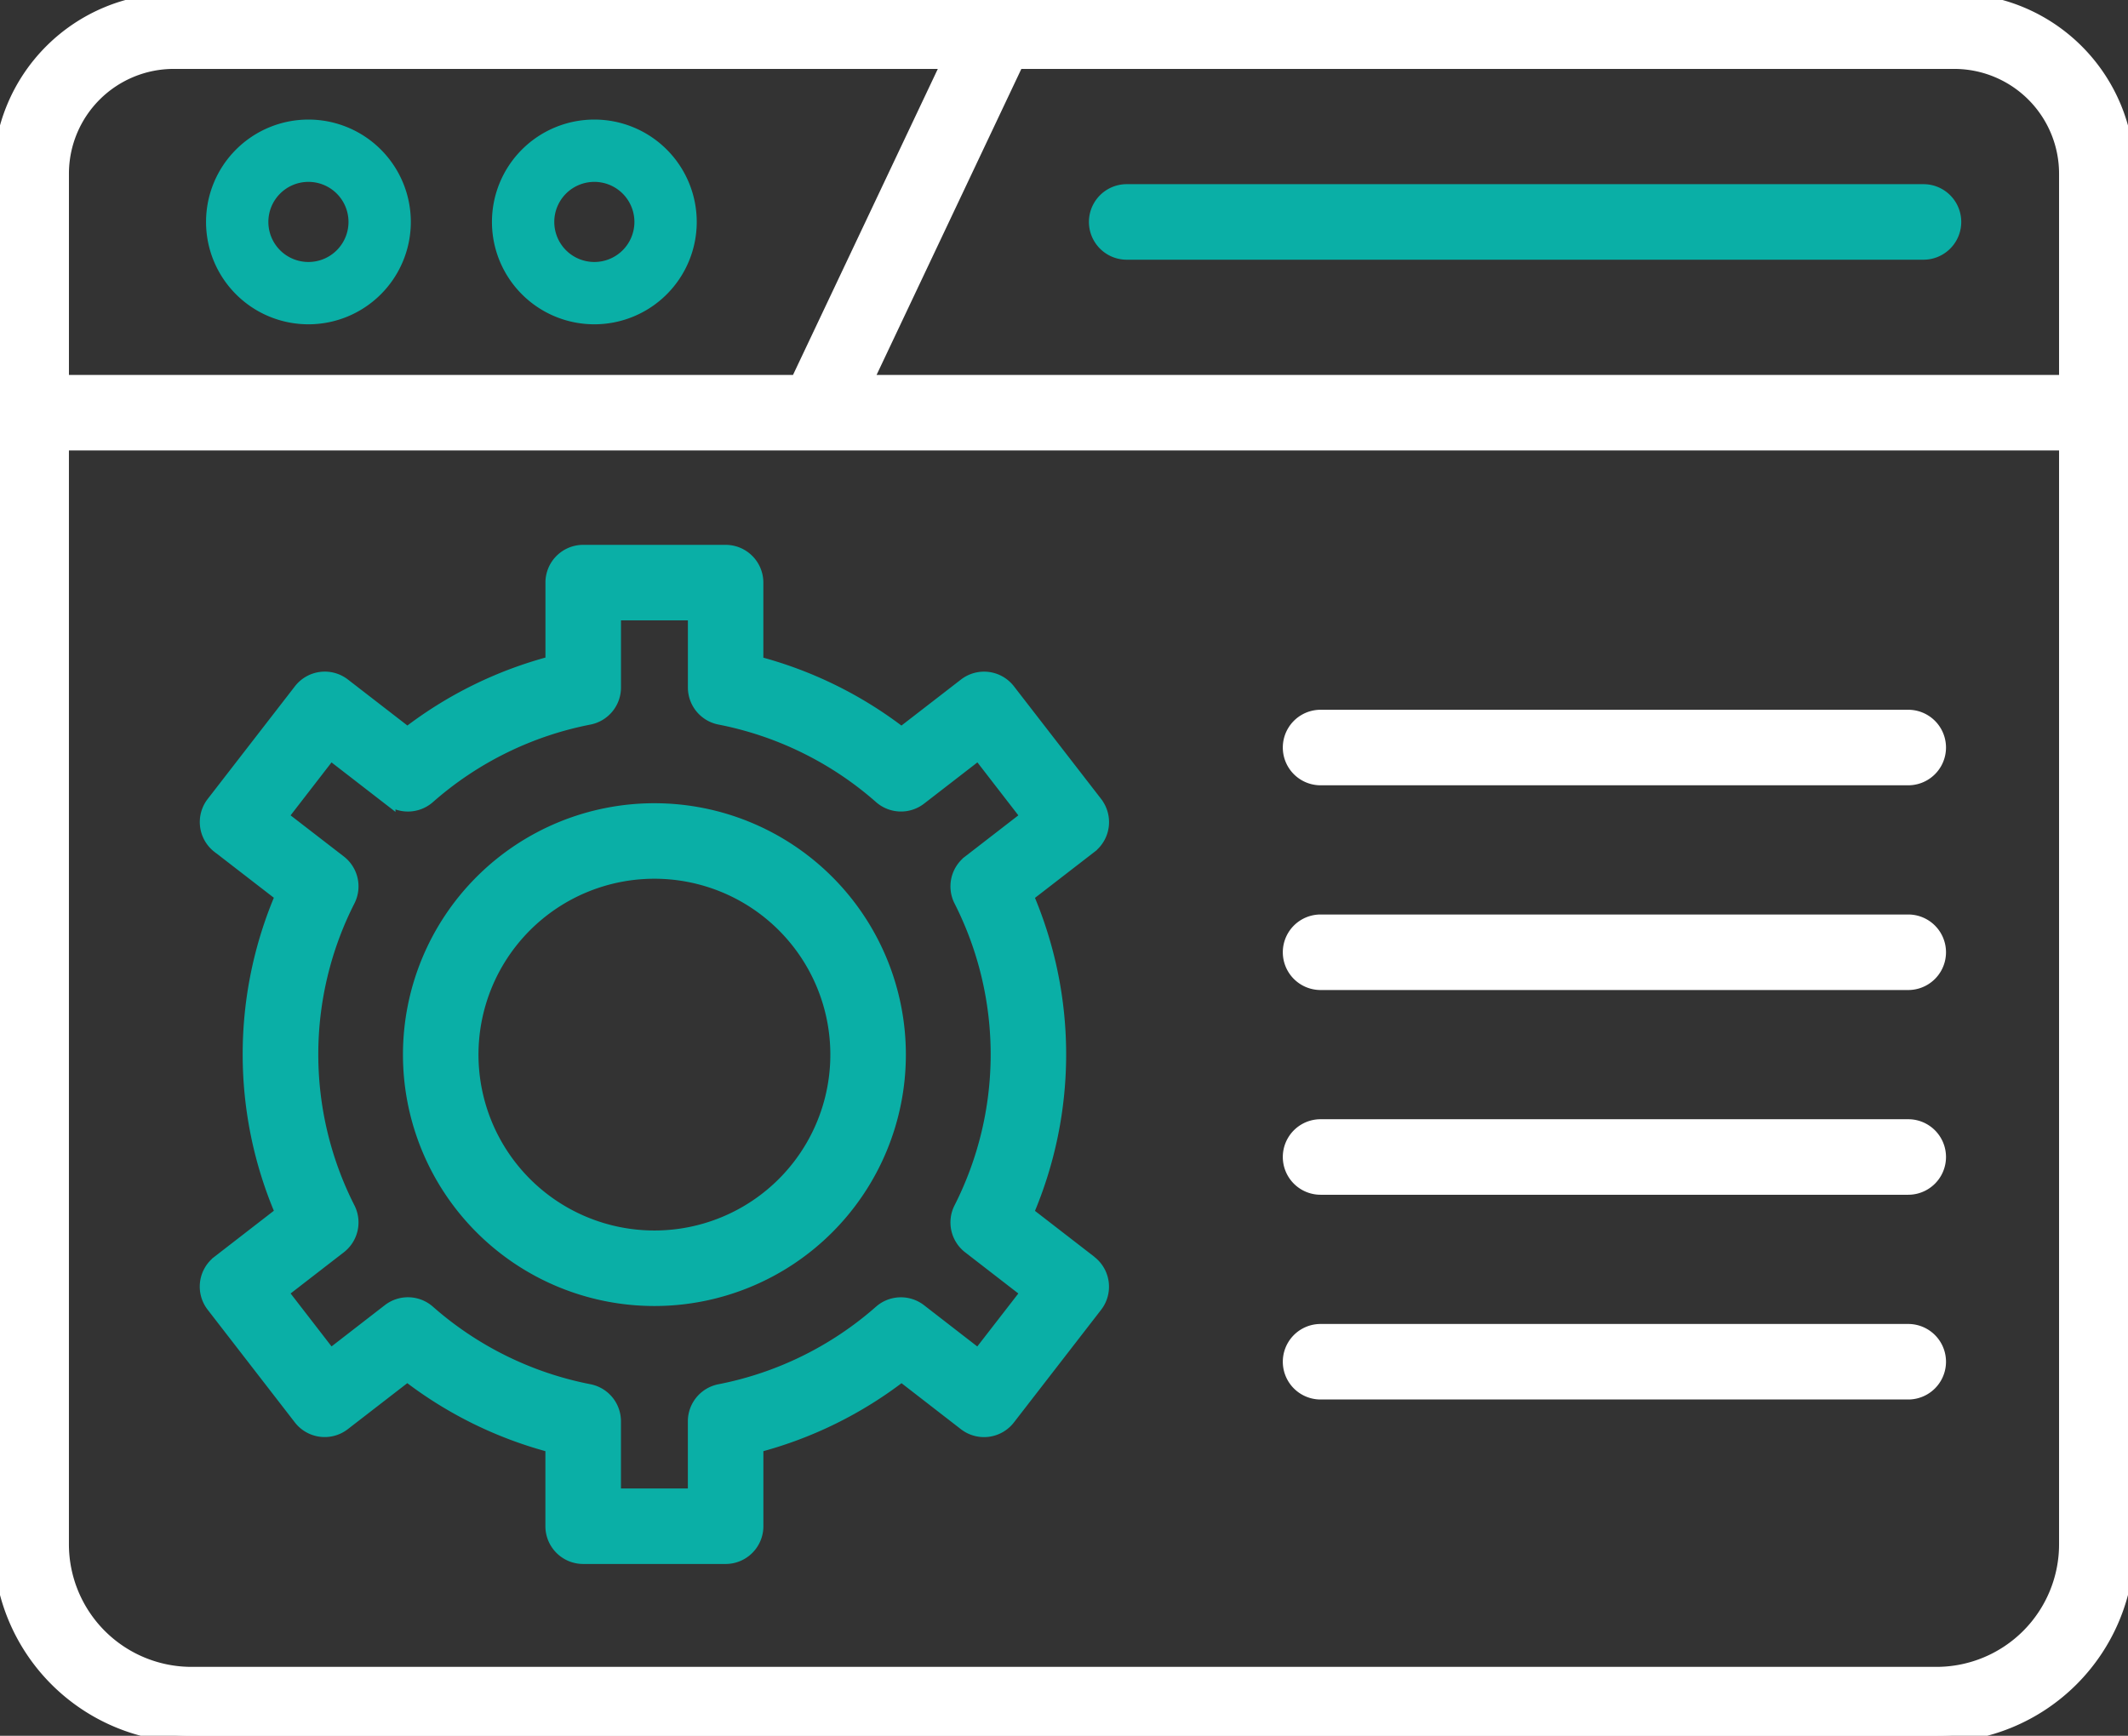 <?xml version="1.0" encoding="UTF-8"?>
<svg xmlns="http://www.w3.org/2000/svg" xmlns:xlink="http://www.w3.org/1999/xlink" id="CRM_solutions_icon" data-name="CRM solutions icon" width="161.047" height="131.398" viewBox="0 0 161.047 131.398">
  <rect x="0" y="0" width="161.047" height="131.398" fill="#333333" stroke="none"/>
  <defs>
    <clipPath id="clip-path">
      <rect id="Rectangle_324" data-name="Rectangle 324" width="161.047" height="131.398" fill="#fff" stroke="#fff" stroke-width="1"></rect>
    </clipPath>
  </defs>
  <g id="Group_190" data-name="Group 190" clip-path="url(#clip-path)">
    <path id="Path_396" data-name="Path 396" d="M147.907,0H13.14A13.155,13.155,0,0,0,0,13.14V116.91A14.5,14.5,0,0,0,14.487,131.4H146.559a14.5,14.5,0,0,0,14.487-14.487V13.14A13.155,13.155,0,0,0,147.907,0m8.423,13.14V28.885H65.548L76.979,4.717h70.928a8.433,8.433,0,0,1,8.423,8.423M13.14,4.717H71.763L60.33,28.885H4.717V13.14A8.433,8.433,0,0,1,13.14,4.717M146.559,126.681H14.487a9.781,9.781,0,0,1-9.771-9.771V33.6H156.33V116.91a9.781,9.781,0,0,1-9.771,9.771" fill="#fff" stroke="#fff" stroke-width="1"></path>
    <path id="Path_397" data-name="Path 397" d="M19.319,22.214a7.749,7.749,0,1,0-7.749-7.749,7.748,7.748,0,0,0,7.749,7.749m0-10.781a3.032,3.032,0,1,1-3.032,3.032,3.032,3.032,0,0,1,3.032-3.032" transform="translate(4.023 2.335)" fill="#0aafa6"></path>
    <path id="Path_398" data-name="Path 398" d="M35.375,22.214a7.749,7.749,0,1,0-7.749-7.749,7.748,7.748,0,0,0,7.749,7.749m0-10.781a3.032,3.032,0,1,1-3.032,3.032,3.032,3.032,0,0,1,3.032-3.032" transform="translate(9.605 2.335)" fill="#0aafa6"></path>
    <path id="Path_399" data-name="Path 399" d="M63.88,15.433h60.3a2.358,2.358,0,0,0,0-4.717H63.88a2.358,2.358,0,1,0,0,4.717" transform="translate(21.389 3.726)" fill="#0aafa6" stroke="#0aafa6" stroke-width="1"></path>
    <path id="Path_400" data-name="Path 400" d="M78.487,84.767l-4.8-3.713a30.427,30.427,0,0,0,0-24.014l4.8-3.711a2.355,2.355,0,0,0,.427-3.3l0-.005-6.6-8.528A2.358,2.358,0,0,0,69,41.069l-4.807,3.718A30.618,30.618,0,0,0,53.24,39.4V33.334a2.356,2.356,0,0,0-2.352-2.358H40.107a2.357,2.357,0,0,0-2.358,2.356v6.06A30.64,30.64,0,0,0,26.8,44.783l-4.807-3.718a2.358,2.358,0,0,0-3.307.422l-6.6,8.528A2.356,2.356,0,0,0,12.5,53.32l.005,0,4.8,3.711a30.427,30.427,0,0,0,0,24.014l-4.8,3.717a2.355,2.355,0,0,0-.425,3.306v0L18.679,96.6a2.356,2.356,0,0,0,3.306.423h0l4.807-3.718A30.618,30.618,0,0,0,37.746,98.7v6.065a2.359,2.359,0,0,0,2.358,2.358H50.885a2.358,2.358,0,0,0,2.358-2.358V98.7A30.6,30.6,0,0,0,64.2,93.308L69,97.027a2.358,2.358,0,0,0,3.307-.423l6.6-8.528a2.355,2.355,0,0,0-.425-3.306l0,0m-8.462,7.089L65.594,88.43a2.355,2.355,0,0,0-3,.094,25.88,25.88,0,0,1-12.156,5.985,2.359,2.359,0,0,0-1.911,2.315v5.582H42.464V96.821a2.359,2.359,0,0,0-1.911-2.315A25.881,25.881,0,0,1,28.4,88.52a2.357,2.357,0,0,0-3-.094l-4.428,3.43-3.71-4.8,4.424-3.423a2.359,2.359,0,0,0,.663-2.928,25.743,25.743,0,0,1,0-23.315,2.359,2.359,0,0,0-.663-2.928L17.26,51.043l3.71-4.8,4.43,3.428a2.359,2.359,0,0,0,3-.094,25.877,25.877,0,0,1,12.155-5.986,2.359,2.359,0,0,0,1.911-2.315V35.693H48.53v5.581a2.359,2.359,0,0,0,1.911,2.315A25.894,25.894,0,0,1,62.6,49.575a2.357,2.357,0,0,0,3,.094l4.43-3.427,3.71,4.8-4.424,3.422a2.359,2.359,0,0,0-.663,2.928,25.743,25.743,0,0,1,0,23.315,2.359,2.359,0,0,0,.663,2.928l4.424,3.423Z" transform="translate(4.03 10.769)" fill="#0aafa6" stroke="#0aafa6" stroke-width="1"></path>
    <path id="Path_401" data-name="Path 401" d="M41.53,45.489a18.53,18.53,0,1,0,18.53,18.53,18.53,18.53,0,0,0-18.53-18.53m0,32.344A13.814,13.814,0,1,1,55.344,64.019,13.813,13.813,0,0,1,41.53,77.833" transform="translate(7.996 15.815)" fill="#0aafa6" stroke="#0aafa6" stroke-width="1"></path>
    <path id="Path_402" data-name="Path 402" d="M119.241,40.239H74.767a2.358,2.358,0,0,0,0,4.717h44.473a2.358,2.358,0,1,0,0-4.717" transform="translate(25.175 13.99)" fill="#fff" stroke="#fff" stroke-width="1"></path>
    <path id="Path_403" data-name="Path 403" d="M119.241,51.739H74.767a2.358,2.358,0,0,0,0,4.717h44.473a2.358,2.358,0,1,0,0-4.717" transform="translate(25.175 17.988)" fill="#fff" stroke="#fff" stroke-width="1"></path>
    <path id="Path_404" data-name="Path 404" d="M119.241,63.239H74.767a2.358,2.358,0,0,0,0,4.717h44.473a2.358,2.358,0,1,0,0-4.717" transform="translate(25.175 21.986)" fill="#fff" stroke="#fff" stroke-width="1"></path>
    <path id="Path_405" data-name="Path 405" d="M119.241,74.739H74.767a2.358,2.358,0,0,0,0,4.717h44.473a2.358,2.358,0,1,0,0-4.717" transform="translate(25.175 25.985)" fill="#fff" stroke="#fff" stroke-width="1"></path>
  </g>
</svg>
